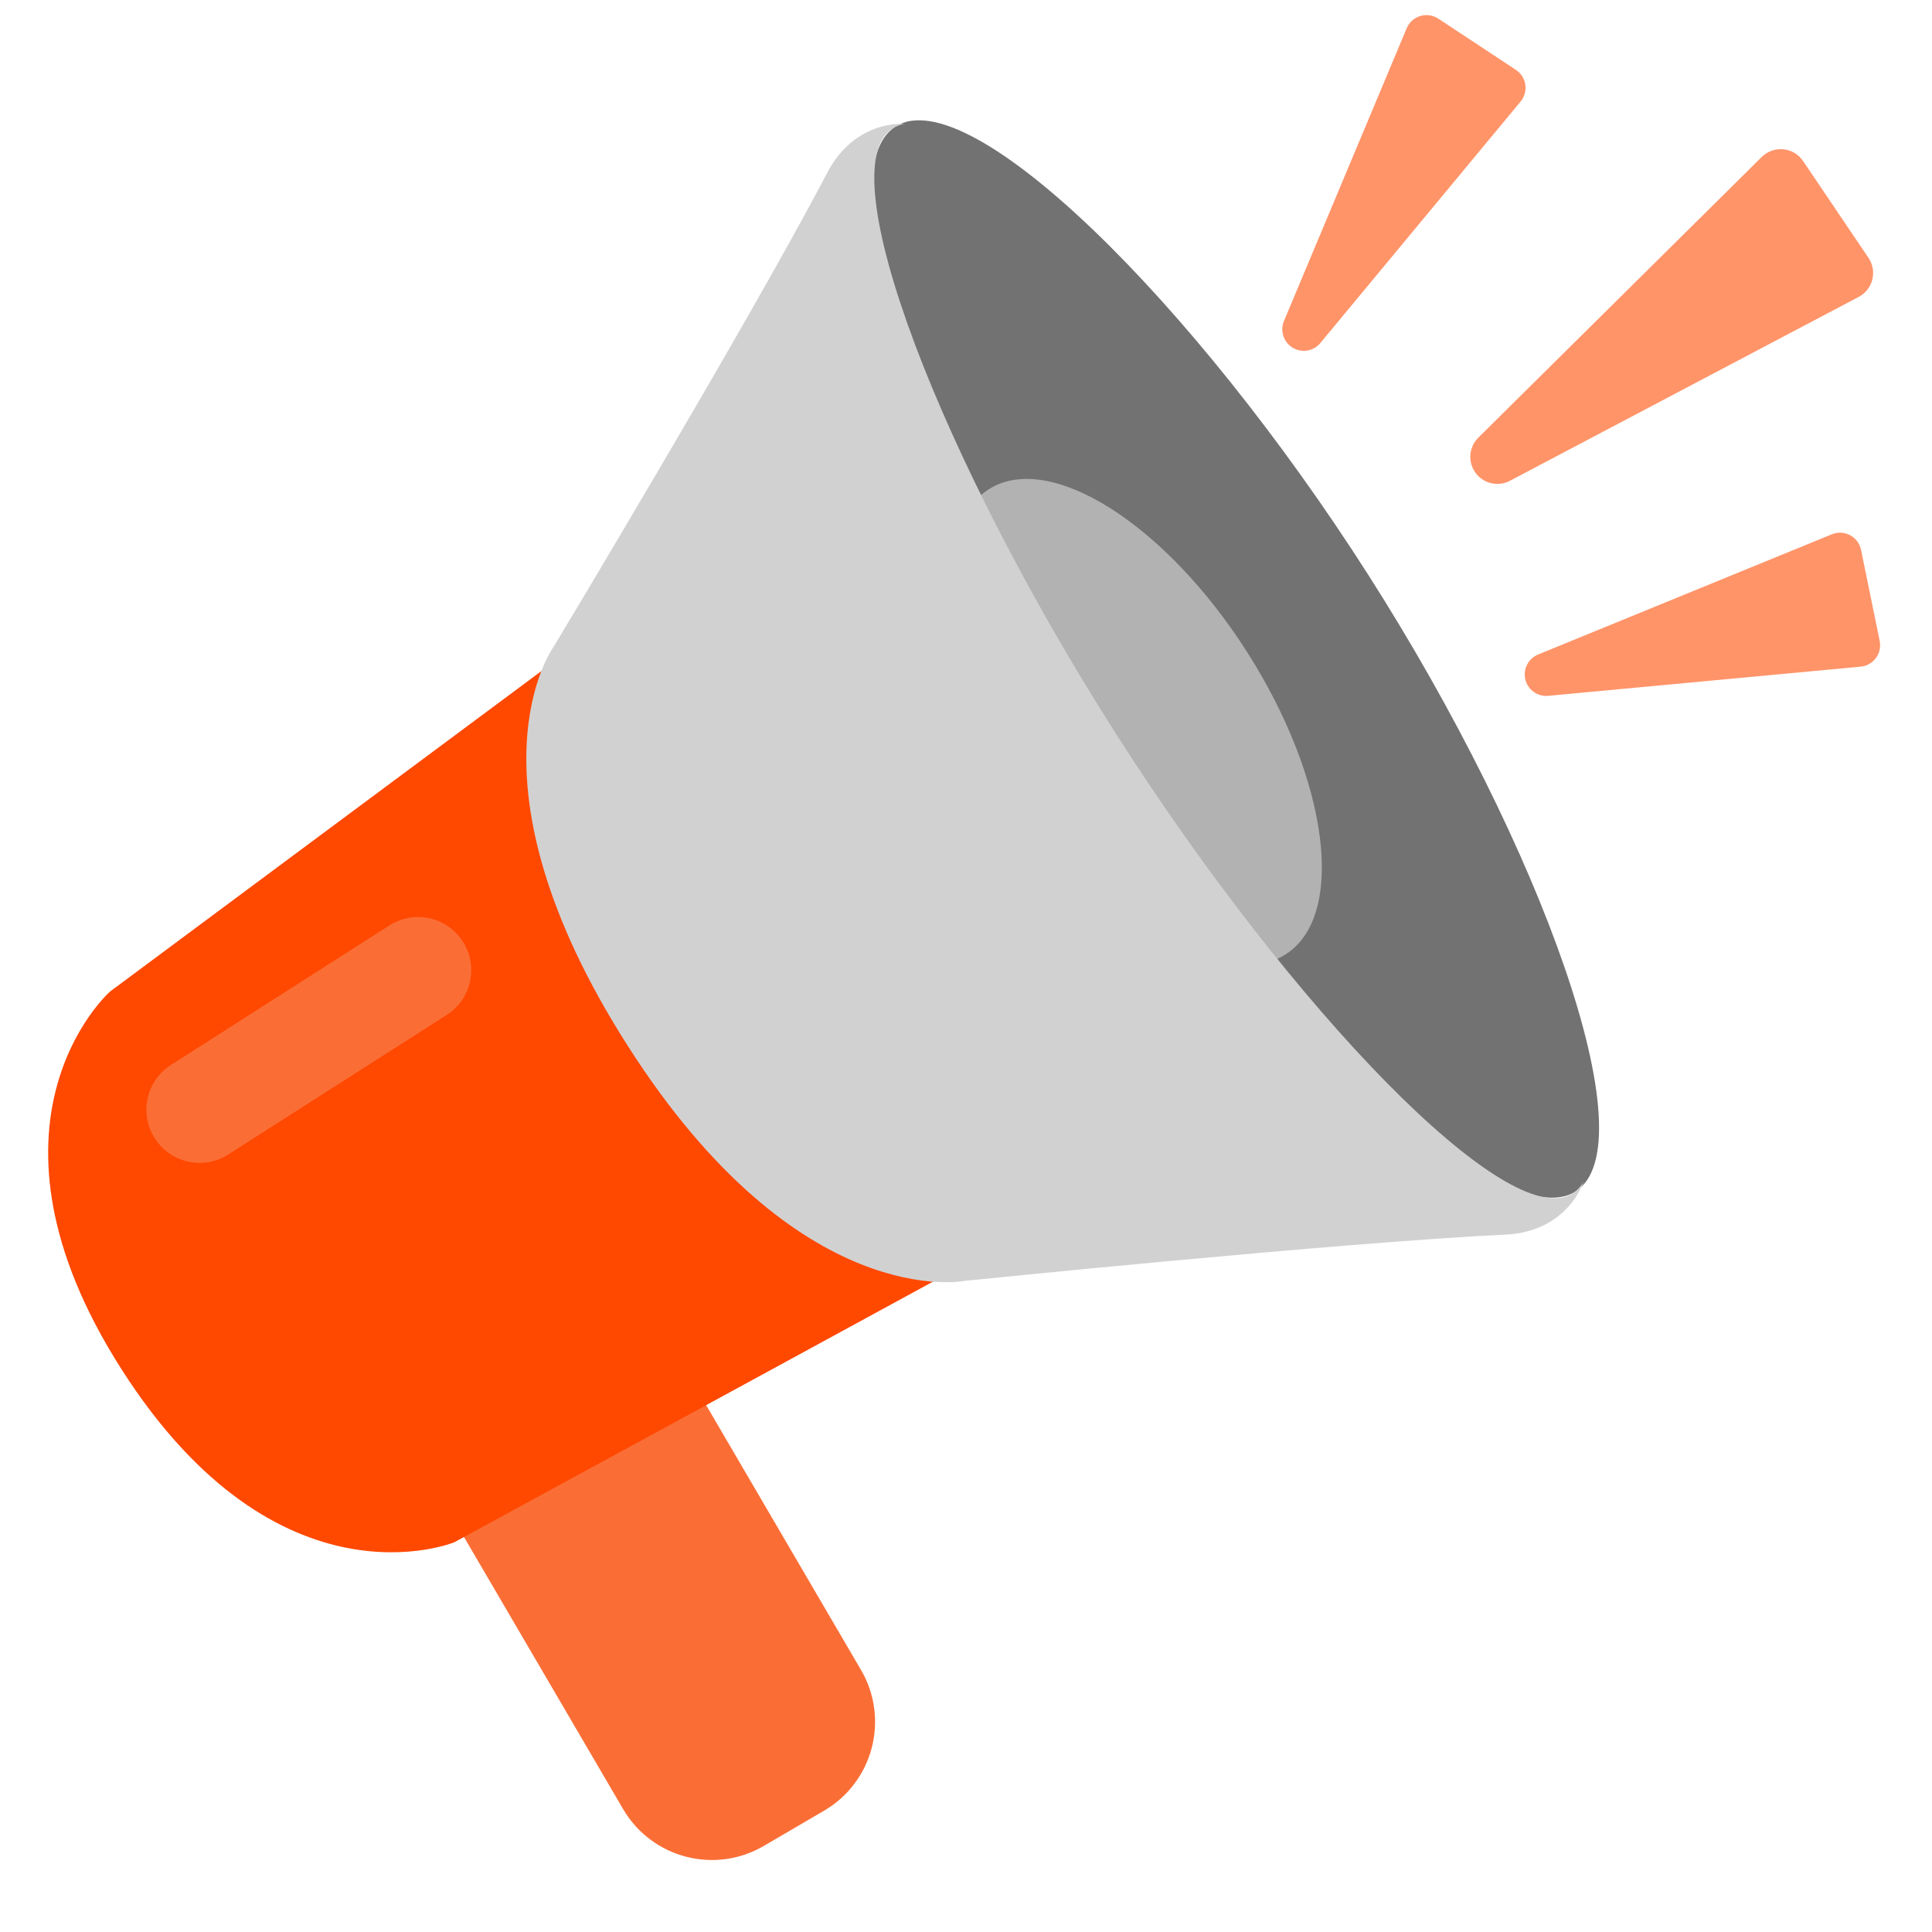 <svg width="100" height="100" viewBox="0 0 100 100" fill="none" xmlns="http://www.w3.org/2000/svg">
<path d="M76.517 22.654L91.186 8.126C91.808 7.509 92.838 7.611 93.329 8.337L96.713 13.347C97.179 14.037 96.943 14.979 96.206 15.367L78.154 24.886C77.849 25.047 77.496 25.089 77.161 25.005C76.827 24.921 76.535 24.717 76.343 24.431C76.16 24.161 76.078 23.836 76.109 23.511C76.141 23.187 76.285 22.884 76.517 22.654ZM78.943 35.131C78.998 35.4 79.15 35.639 79.371 35.802C79.591 35.965 79.864 36.041 80.137 36.016L96.305 34.506C96.461 34.492 96.612 34.445 96.748 34.368C96.884 34.291 97.003 34.187 97.096 34.061C97.189 33.935 97.254 33.791 97.288 33.639C97.322 33.486 97.323 33.328 97.292 33.175L96.328 28.462C96.188 27.779 95.461 27.391 94.816 27.655L79.612 33.877C79.372 33.976 79.174 34.155 79.051 34.383C78.929 34.612 78.891 34.877 78.943 35.131ZM66.871 17.974C67.1 18.125 67.376 18.186 67.648 18.146C67.919 18.105 68.166 17.966 68.341 17.755L78.706 5.255C78.806 5.135 78.879 4.995 78.921 4.844C78.963 4.694 78.973 4.536 78.95 4.381C78.927 4.227 78.872 4.079 78.788 3.947C78.704 3.815 78.593 3.702 78.463 3.616L74.448 0.966C73.866 0.582 73.078 0.821 72.809 1.464L66.458 16.615C66.357 16.854 66.344 17.12 66.419 17.369C66.495 17.617 66.654 17.831 66.871 17.974Z" fill="#FF9469"/>
<path d="M42.657 93.719L39.534 95.545C36.996 97.03 33.735 96.175 32.251 93.637L23.971 79.48C22.487 76.941 23.341 73.68 25.88 72.196L29.002 70.37C31.54 68.885 34.801 69.74 36.286 72.278L44.565 86.436C46.05 88.974 45.195 92.235 42.657 93.719Z" fill="#FA6E36"/>
<path d="M23.518 79.826L53.774 63.353L33.091 30.969L5.741 51.288C5.565 51.4 -1.827 58.164 6.291 70.875C14.409 83.586 23.518 79.826 23.518 79.826Z" fill="#FF4800"/>
<path d="M70.807 29.732C79.857 43.901 85.34 59.252 81.554 61.669C77.768 64.087 66.147 52.658 57.097 38.488C48.047 24.318 42.564 8.968 46.35 6.55C50.136 4.132 61.758 15.562 70.807 29.732Z" fill="#727272"/>
<path d="M66.548 49.395C69.684 47.392 68.785 40.38 64.54 33.734C60.295 27.088 54.312 23.324 51.175 25.328C48.039 27.331 48.937 34.343 53.182 40.989C57.427 47.635 63.411 51.399 66.548 49.395Z" fill="#B2B2B2"/>
<path d="M81.39 61.775C78.082 63.887 66.85 52.209 57.8 38.04C48.75 23.87 42.879 8.768 46.186 6.656C46.377 6.534 46.59 6.454 46.824 6.409C45.263 6.374 43.735 7.187 42.83 8.917C38.844 16.54 28.672 33.452 28.672 33.452C28.672 33.452 23.624 40.249 32.498 54.142C41.371 68.036 49.938 66.297 49.938 66.297C49.938 66.297 69.4 64.309 77.951 63.901C79.975 63.804 81.385 62.68 81.971 61.163C81.816 61.419 81.623 61.626 81.39 61.775Z" fill="#D1D1D1"/>
<path d="M10.332 60.191C9.869 60.192 9.414 60.075 9.008 59.853C8.603 59.631 8.26 59.31 8.011 58.92C7.193 57.64 7.568 55.939 8.849 55.121L20.159 47.898C21.44 47.08 23.141 47.455 23.958 48.735C24.776 50.016 24.401 51.717 23.121 52.534L11.81 59.758C11.369 60.041 10.856 60.191 10.332 60.191Z" fill="#FA6E36"/>
</svg>
